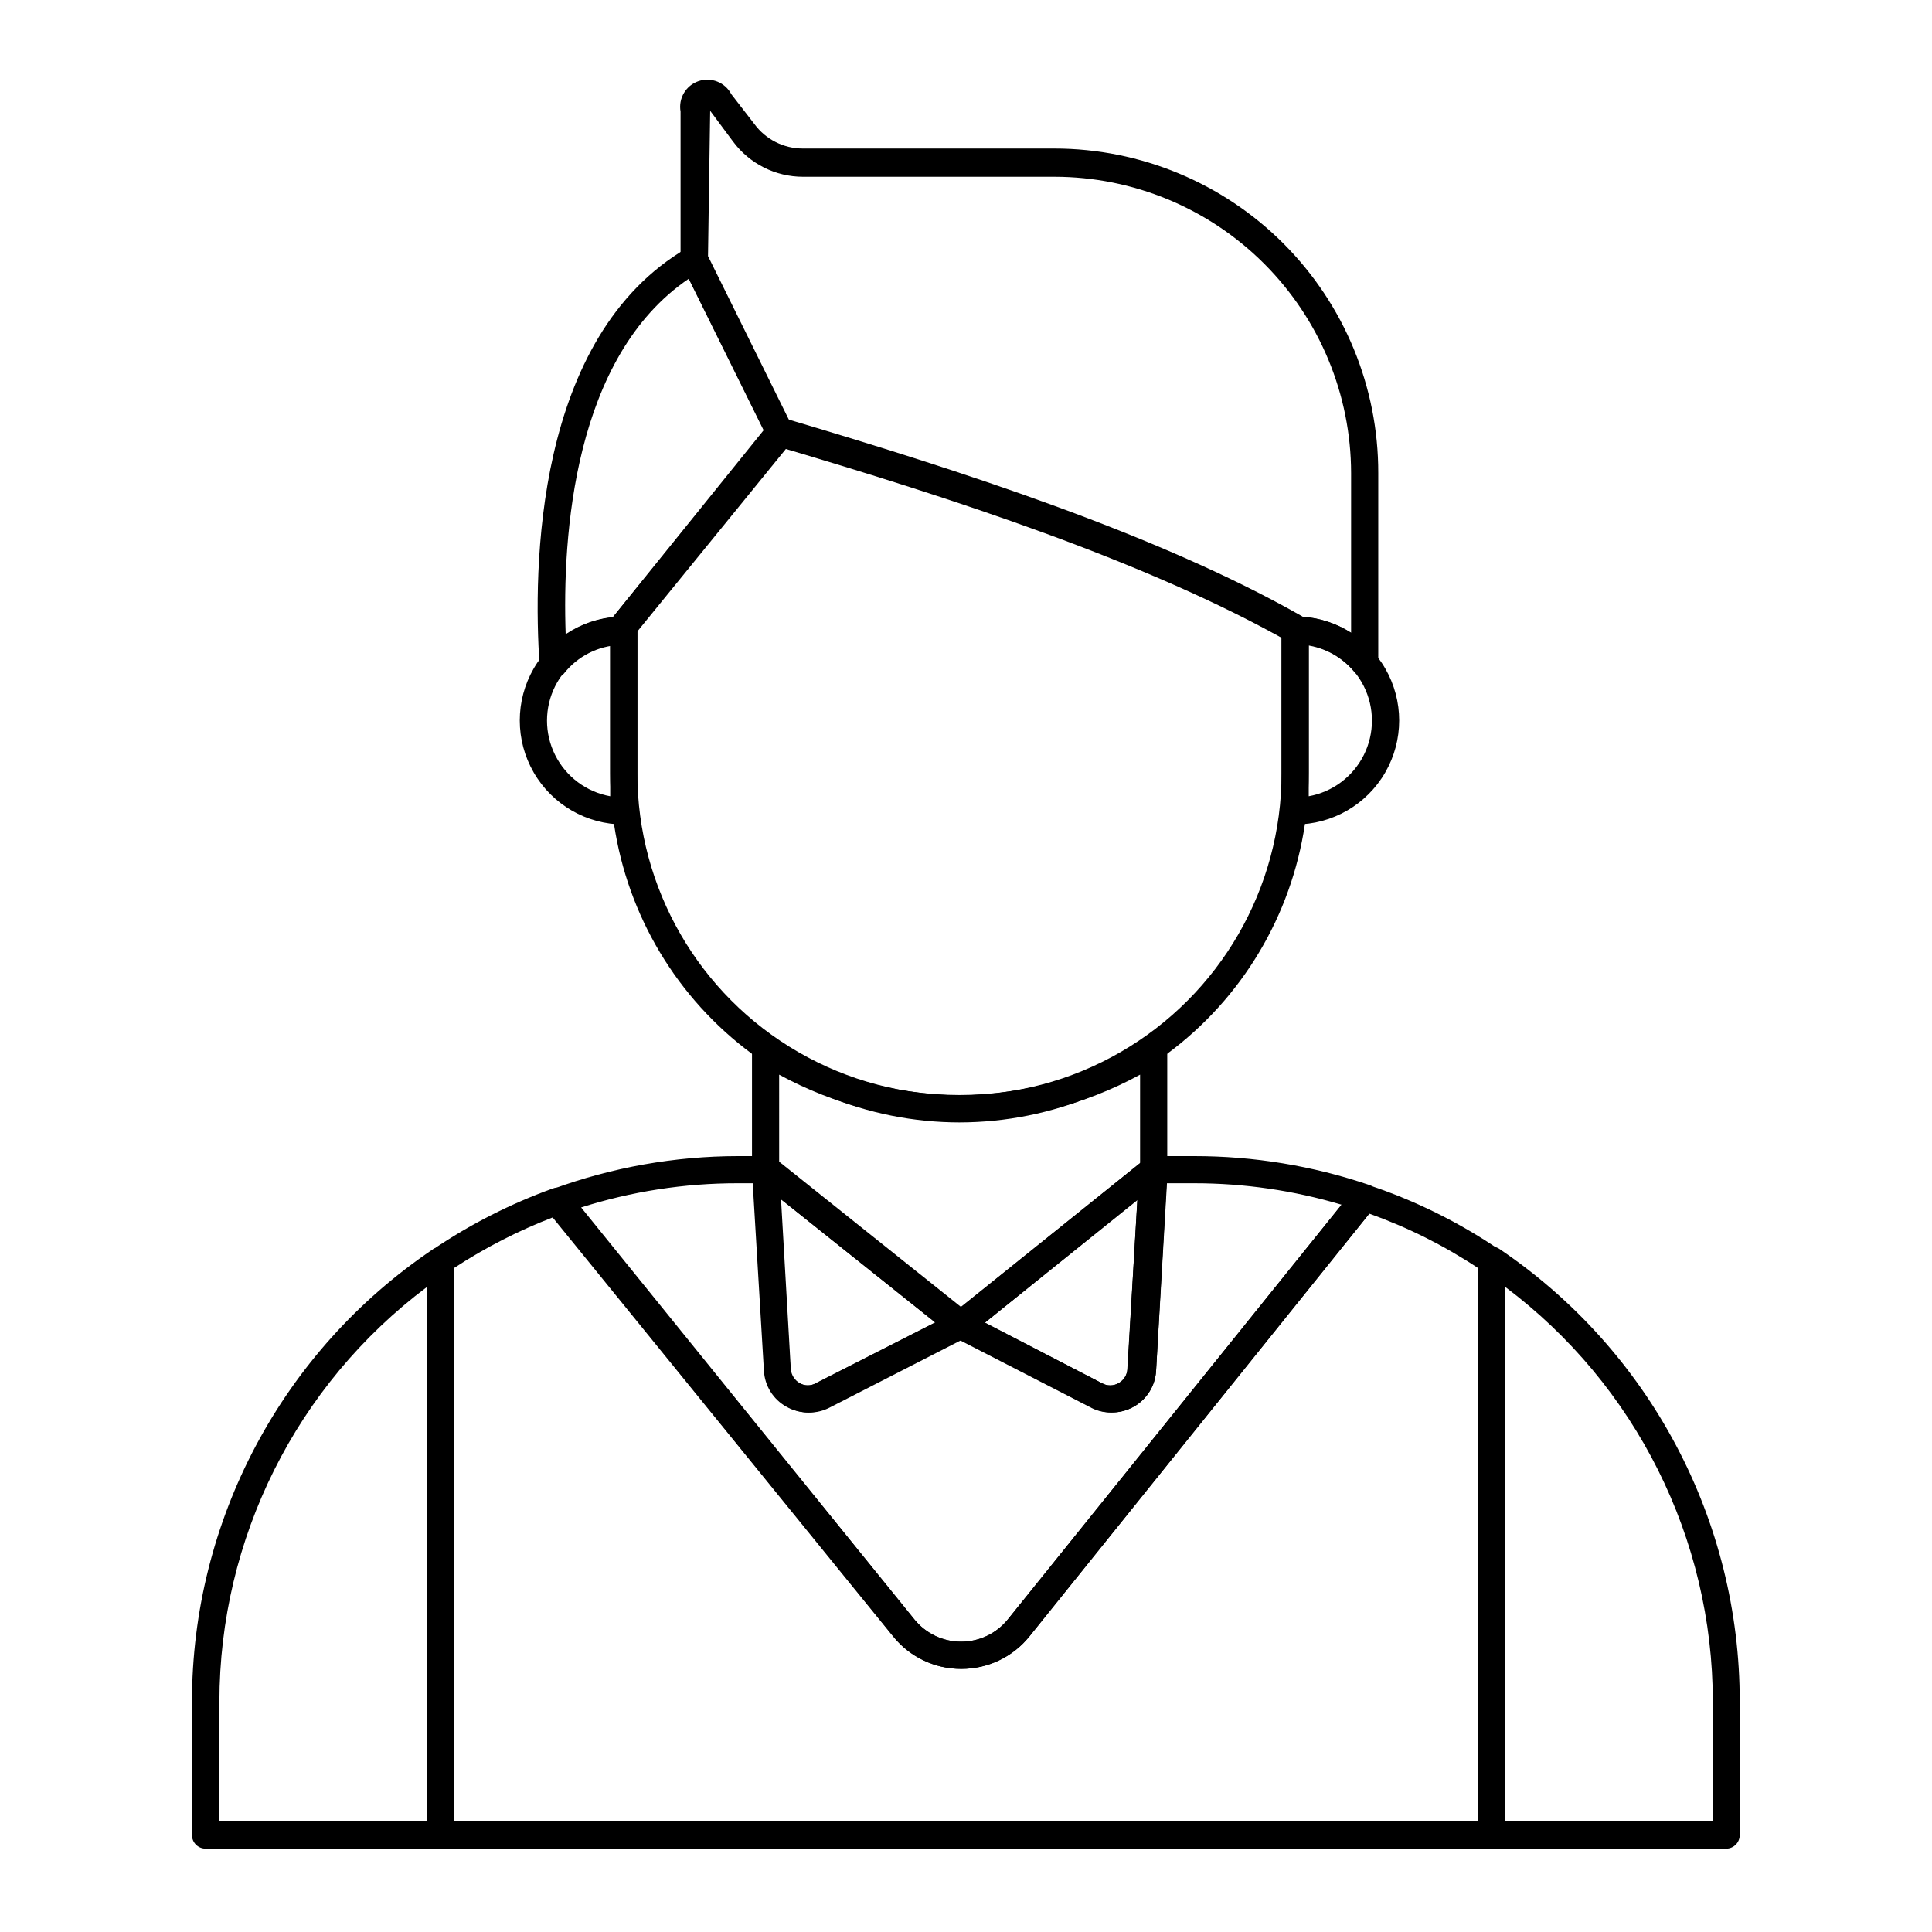 <?xml version="1.0" encoding="UTF-8"?>
<!-- Uploaded to: ICON Repo, www.svgrepo.com, Generator: ICON Repo Mixer Tools -->
<svg fill="#000000" width="800px" height="800px" version="1.1" viewBox="144 144 512 512" xmlns="http://www.w3.org/2000/svg">
 <g>
  <path d="m539.27 633.91h-278.54c-1.988 0-3.598-1.609-3.598-3.598v-152.22c-0.004-1.188 0.594-2.297 1.582-2.953 9.891-6.695 20.578-12.137 31.812-16.191 1.453-0.52 3.074-0.059 4.031 1.152l91.766 113.07c3.023 3.738 7.574 5.906 12.379 5.902 4.805 0.004 9.355-2.164 12.379-5.902l91.695-113.93c0.98-1.168 2.578-1.625 4.027-1.148 12.223 4.07 23.824 9.809 34.477 17.055 0.992 0.656 1.586 1.766 1.582 2.953v152.22c0 0.953-0.379 1.867-1.055 2.543-0.672 0.676-1.59 1.055-2.543 1.055zm-274.94-7.199h271.34l0.004-146.68c-8.973-5.953-18.641-10.789-28.789-14.395l-90.109 112.06c-4.394 5.43-11.012 8.578-17.996 8.566-6.984 0.02-13.602-3.129-17.992-8.566l-90.18-111.12c-9.211 3.543-18.016 8.055-26.273 13.457z"/>
  <path d="m260.73 633.91h-62.254c-1.988 0-3.602-1.609-3.602-3.598v-35.27c-0.004-48.082 23.898-93.027 63.77-119.91 1.117-0.719 2.555-0.719 3.672 0 1.184 0.613 1.93 1.832 1.941 3.168v152.01c0 1.957-1.566 3.559-3.527 3.598zm-58.586-7.199h54.988v-141.64c-34.605 25.969-54.977 66.707-54.988 109.97z"/>
  <path d="m601.52 633.91h-62.258c-1.988 0-3.598-1.609-3.598-3.598v-152.22c0.012-1.336 0.758-2.555 1.941-3.168 1.117-0.723 2.555-0.723 3.672 0 39.934 26.922 63.844 71.961 63.77 120.12v35.27c0 1.957-1.57 3.559-3.527 3.598zm-58.586-7.199h54.988l-0.004-31.668c-0.008-43.266-20.379-84.004-54.984-109.97z"/>
  <path d="m398.7 586.27c-6.988 0.02-13.605-3.129-17.992-8.566l-91.766-112.93c-0.738-0.906-0.984-2.117-0.648-3.238 0.301-1.129 1.133-2.043 2.231-2.445 15.707-5.742 32.293-8.688 49.016-8.711h7.199-0.004c1.891 0.031 3.449 1.496 3.598 3.383l3.094 53.043h0.004c0.07 1.582 0.973 3.004 2.375 3.742 1.352 0.801 3.035 0.801 4.391 0l36.488-18.57v0.004c1.027-0.578 2.281-0.578 3.312 0l35.988 18.57-0.004-0.004c1.383 0.801 3.082 0.801 4.461 0 1.363-0.73 2.238-2.125 2.305-3.668l3.168-53.117c0.148-1.887 1.707-3.352 3.598-3.383h10.941c15.762-0.012 31.422 2.566 46.348 7.629 1.109 0.371 1.969 1.258 2.305 2.375 0.348 1.121 0.105 2.34-0.648 3.238l-91.691 114.08c-4.394 5.43-11.012 8.578-17.996 8.566zm-100.76-122.36 88.383 109.25c3.023 3.738 7.574 5.906 12.379 5.902 4.805 0.004 9.355-2.164 12.379-5.902l88.453-109.9c-12.68-3.777-25.848-5.691-39.078-5.684h-7.199l-2.879 49.66c-0.223 4.023-2.492 7.648-6.012 9.605-3.519 1.957-7.801 1.973-11.332 0.039l-34.332-17.707-34.691 17.777c-3.551 1.898-7.82 1.855-11.332-0.113-3.508-1.965-5.777-5.586-6.012-9.602l-2.879-49.66h-4.246c-14.168-0.016-28.25 2.168-41.746 6.477z"/>
  <path d="m438.43 518.32c-1.965 0.02-3.902-0.477-5.617-1.438l-35.988-18.496h0.004c-1.082-0.586-1.809-1.66-1.945-2.879-0.129-1.207 0.359-2.398 1.297-3.168l51.246-41.168c1.211-0.754 2.746-0.754 3.957 0 1.258 0.648 2.016 1.969 1.945 3.383l-2.953 52.684c-0.199 4.012-2.457 7.633-5.973 9.57-1.824 1.023-3.883 1.543-5.973 1.512zm-33.398-23.82 30.949 16.047c1.383 0.801 3.082 0.801 4.461 0 1.363-0.777 2.25-2.176 2.379-3.742l2.59-44.91z"/>
  <path d="m358.18 518.32c-2.019-0.004-4-0.527-5.758-1.512-3.516-1.938-5.777-5.559-5.977-9.57l-3.168-53.043h0.004c-0.074-1.414 0.688-2.734 1.941-3.383 1.211-0.758 2.746-0.758 3.961 0l51.531 41.168c0.938 0.77 1.426 1.961 1.297 3.168-0.086 1.238-0.828 2.336-1.945 2.879l-35.988 18.57 0.004-0.004c-1.777 1.102-3.816 1.699-5.902 1.727zm-7.199-56.5 2.59 44.984c0.129 1.566 1.016 2.965 2.375 3.742 1.359 0.785 3.035 0.785 4.391 0l31.523-16.051z"/>
  <path d="m398.49 498.75c-0.816 0.027-1.613-0.258-2.231-0.793l-51.605-41.168c-0.867-0.672-1.375-1.711-1.367-2.809v-31.234c-0.02-1.324 0.703-2.547 1.871-3.168 1.125-0.688 2.543-0.688 3.668 0 14.73 9.539 31.902 14.609 49.445 14.609 17.547 0 34.719-5.07 49.445-14.609 1.121-0.695 2.527-0.742 3.688-0.117s1.895 1.824 1.93 3.141v31.379c0.004 1.098-0.5 2.137-1.371 2.809l-51.242 41.168c-0.617 0.535-1.414 0.82-2.231 0.793zm-48.004-46.496 48.004 38.289 47.645-38.289v-23.461c-29.809 16.27-65.844 16.27-95.652 0z"/>
  <path d="m398.34 441.45c-24.551-0.016-48.086-9.773-65.453-27.125-17.363-17.352-27.137-40.883-27.176-65.43v-39.227c0.008-0.809 0.289-1.594 0.789-2.231l41.457-51.387c0.918-1.129 2.414-1.609 3.816-1.227 46.352 13.746 98.891 30.66 137.25 52.469h-0.004c1.109 0.641 1.793 1.816 1.801 3.094v38.508c-0.02 24.527-9.766 48.051-27.105 65.402-17.336 17.352-40.852 27.117-65.379 27.152zm-85.434-130.48v37.93c0 30.496 16.27 58.676 42.68 73.922 26.41 15.25 58.949 15.25 85.359 0 26.414-15.246 42.684-43.426 42.684-73.922v-35.988c-36.926-20.871-86.945-36.922-131.57-50.164z"/>
  <path d="m505.66 323.28c-1.086 0.012-2.117-0.465-2.809-1.297-3.75-4.484-9.27-7.113-15.113-7.199-0.602-0.004-1.195-0.152-1.727-0.43-38-21.594-90.184-38.504-136.25-52.109-0.984-0.266-1.801-0.949-2.231-1.871l-22.816-46.133c-0.203-0.43-0.324-0.895-0.359-1.367v-39.301c-0.621-3.492 1.395-6.922 4.754-8.07s7.055 0.324 8.703 3.465l6.121 7.918c2.996 4.074 7.75 6.477 12.809 6.477h66.719c22.785 0.02 44.629 9.094 60.719 25.227 16.094 16.133 25.113 37.996 25.074 60.781v50.383c0 1.516-0.949 2.867-2.375 3.383-0.398 0.117-0.812 0.164-1.223 0.145zm-16.84-15.836h-0.004c4.711 0.23 9.277 1.695 13.242 4.246v-42.32c-0.035-20.824-8.332-40.785-23.066-55.508-14.73-14.719-34.699-22.996-55.527-23.016h-66.645c-7.324 0.004-14.215-3.469-18.57-9.355l-6.047-8.133-0.574 38.504 21.594 43.688c45.844 13.605 97.16 30.305 135.59 51.895z"/>
  <path d="m487.23 362.5c-1.988 0-3.598-1.609-3.598-3.598v-47.934c0.035-1.973 1.625-3.562 3.598-3.598 9.848 0 18.949 5.254 23.871 13.781 4.926 8.527 4.926 19.035 0 27.566-4.922 8.527-14.023 13.781-23.871 13.781zm3.598-47.574v40.09c6.316-1.141 11.723-5.188 14.598-10.93 2.871-5.738 2.871-12.492 0-18.23-2.875-5.738-8.281-9.789-14.598-10.93z"/>
  <path d="m290.6 323.56h-1.082c-1.41-0.438-2.406-1.695-2.519-3.164-1.727-25.477-1.441-87.16 39.152-110.7h0.004c0.895-0.391 1.91-0.391 2.805 0 0.984 0.266 1.801 0.949 2.231 1.871l22.816 45.918c0.617 1.27 0.449 2.781-0.434 3.887l-42.535 52.254c-0.652 0.801-1.629 1.273-2.66 1.293-5.871 0.215-11.352 3.004-14.973 7.629-0.746 0.727-1.77 1.094-2.805 1.008zm35.988-105.73c-30.59 20.727-33.609 68.16-32.676 94.355h-0.004c3.731-2.547 8.031-4.133 12.523-4.606l40.09-49.445z"/>
  <path d="m309.31 362.5c-9.848 0-18.949-5.254-23.871-13.781-4.926-8.531-4.926-19.039 0-27.566 4.922-8.527 14.023-13.781 23.871-13.781 0.953 0 1.871 0.379 2.543 1.051 0.676 0.676 1.055 1.594 1.055 2.547v47.934c0 0.953-0.379 1.871-1.055 2.543-0.672 0.676-1.59 1.055-2.543 1.055zm-3.598-47.574c-6.316 1.141-11.723 5.191-14.598 10.93-2.871 5.738-2.871 12.492 0 18.23 2.875 5.742 8.281 9.789 14.598 10.93z"/>
 </g>
</svg>